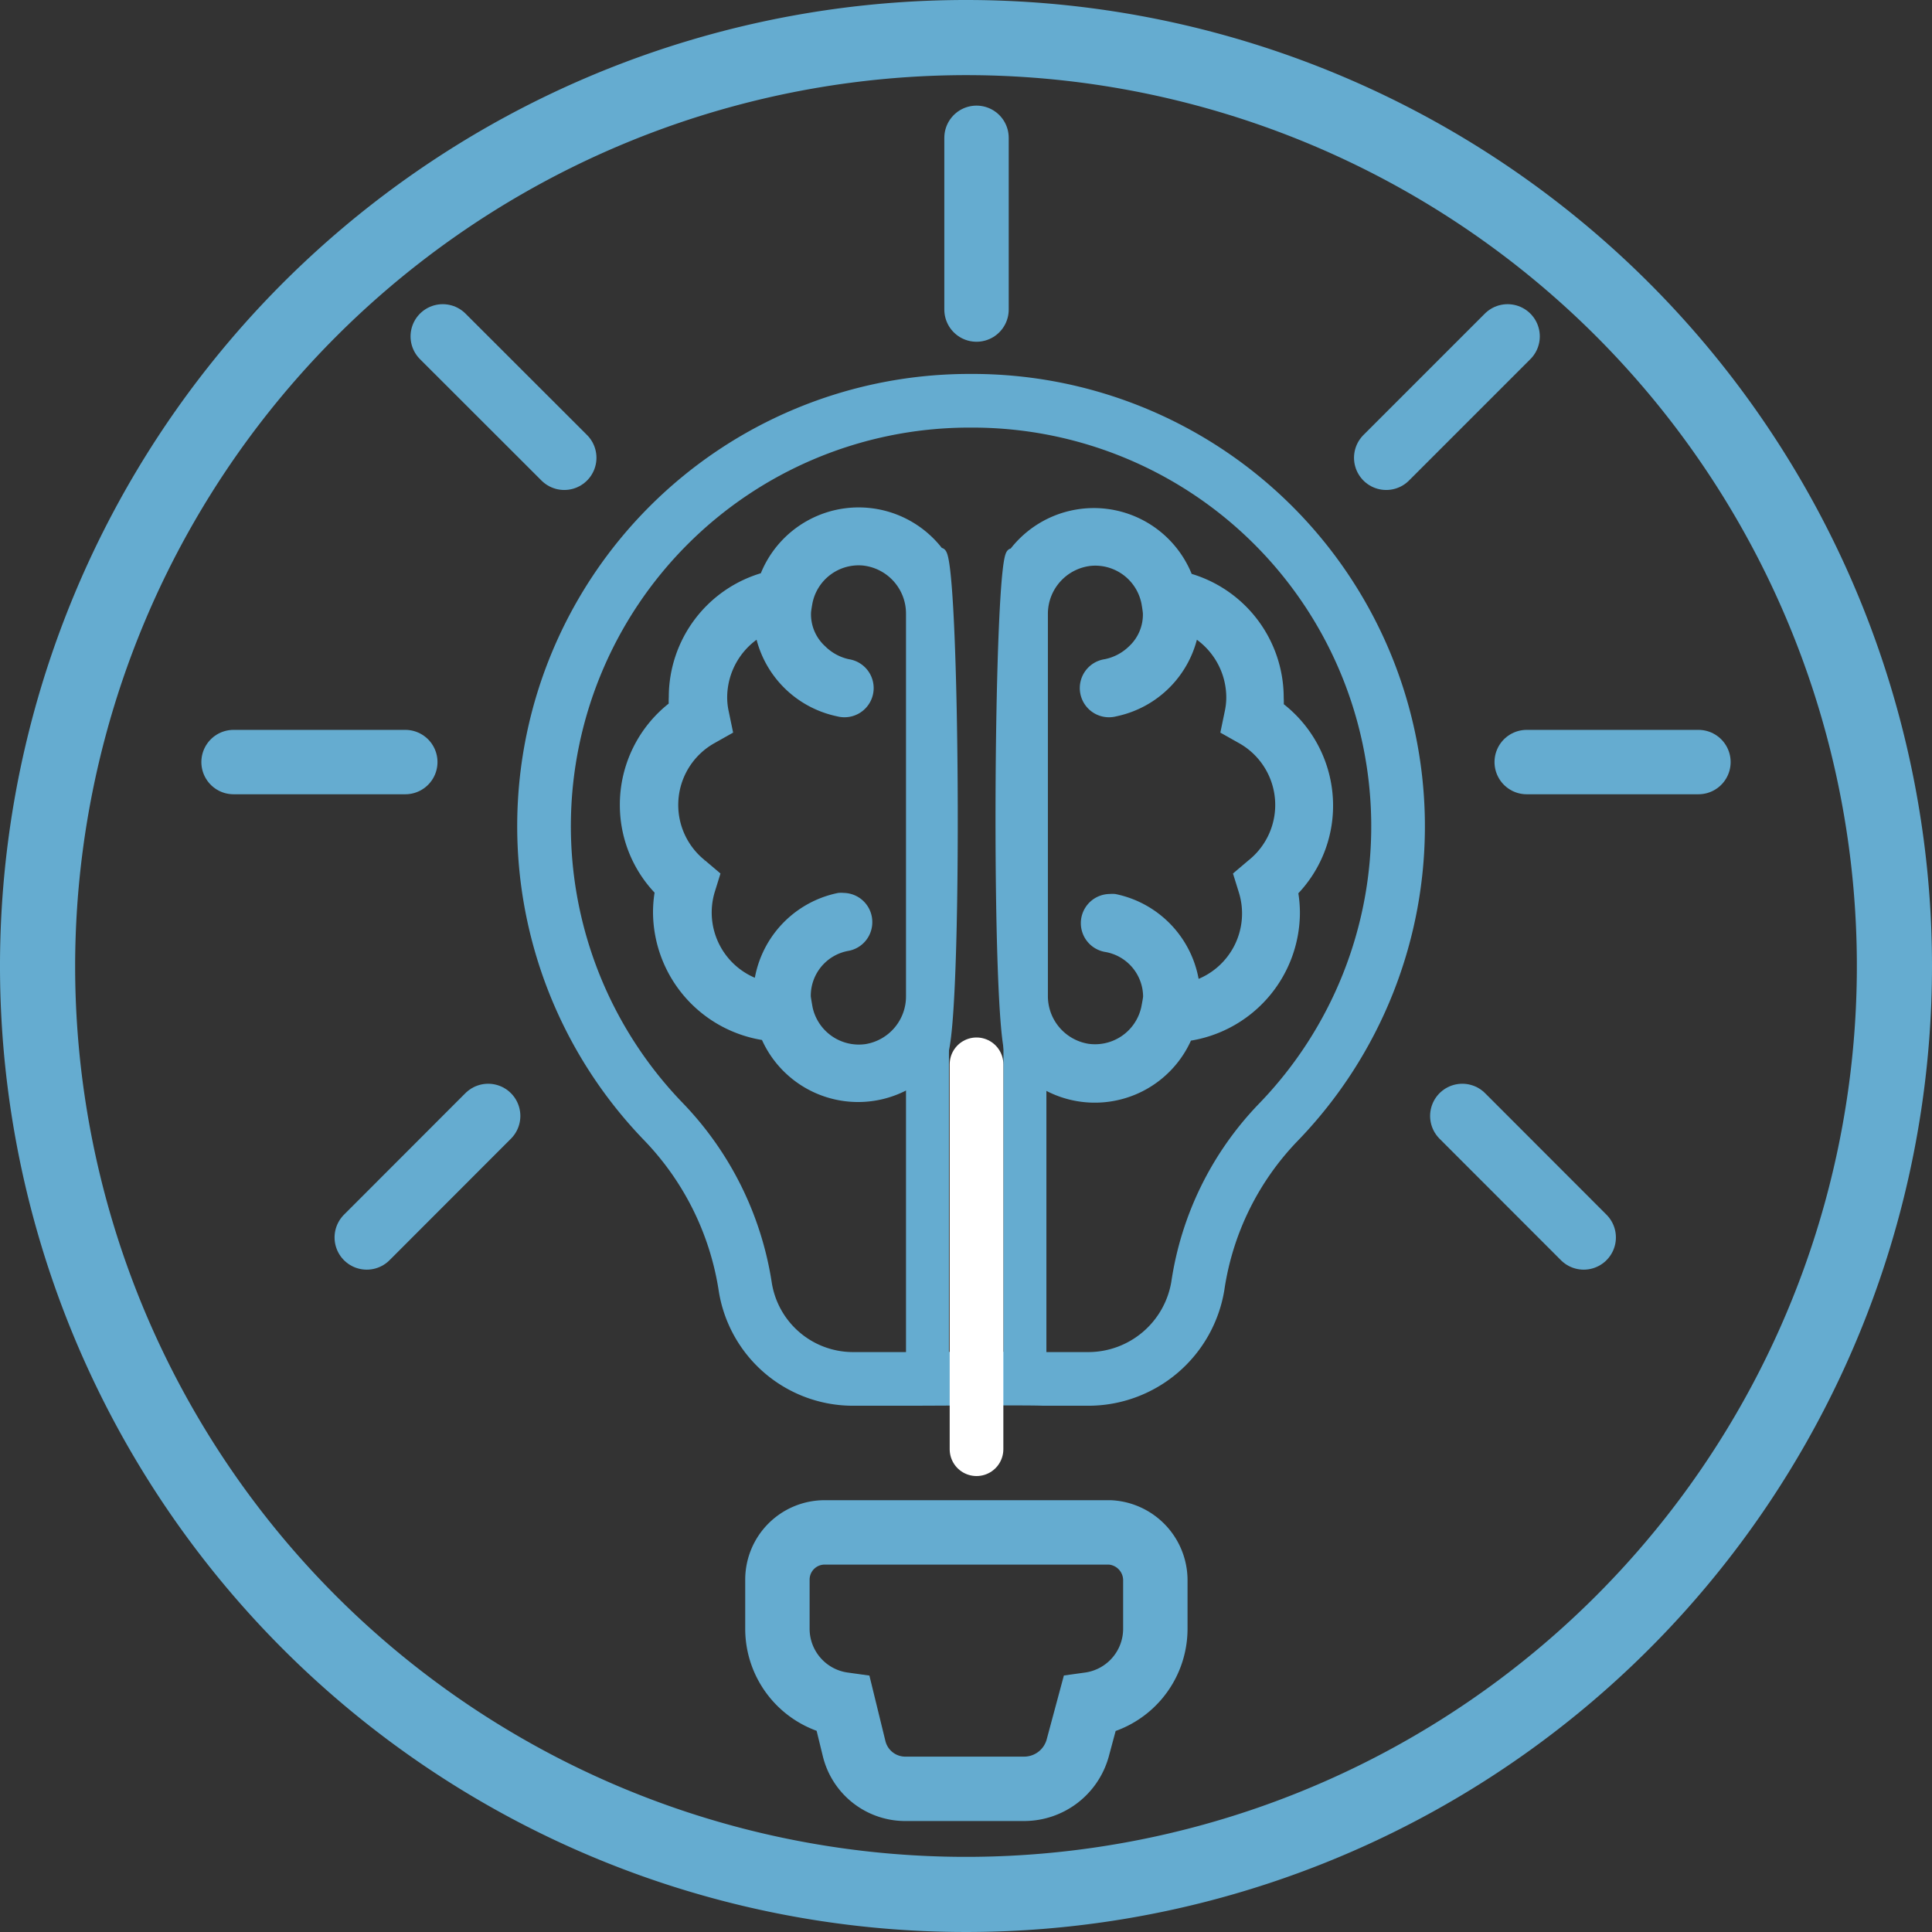 <svg xmlns="http://www.w3.org/2000/svg" viewBox="0 0 180 180"><rect x="0" y="0" width="180" height="180" fill="#333333" stroke="none"/><defs><style>.cls-1,.cls-5{fill:#65acd0;}.cls-2,.cls-3,.cls-4,.cls-6,.cls-7,.cls-8{fill:none;}.cls-2,.cls-3,.cls-4,.cls-5,.cls-6,.cls-7{stroke:#65acd0;}.cls-2{stroke-linejoin:bevel;}.cls-2,.cls-8{stroke-width:5px;}.cls-3,.cls-4,.cls-5,.cls-7,.cls-8{stroke-miterlimit:10;}.cls-3,.cls-4{stroke-width:6px;}.cls-4,.cls-8{stroke-linecap:round;}.cls-6{stroke-linejoin:round;}.cls-6,.cls-7{stroke-width:4px;}.cls-8{stroke:#fff;}</style></defs><g id="Blue_Outline" data-name="Blue Outline"><path class="cls-1" d="M90,7A83,83,0,1,1,7,90,83.09,83.09,0,0,1,90,7m0-7a90,90,0,1,0,90,90A90,90,0,0,0,90,0Z"/></g><g id="Cognitivism"><path class="cls-2" d="M111.6,119.8a10.35,10.35,0,0,1-10.15,8.67H97.24c-1.75-.07-10.08,0-12.87,0H79.56a10.17,10.17,0,0,1-10.14-8.67,28.35,28.35,0,0,0-7.57-15.26A39.63,39.63,0,0,1,90,37.34h.31a39.65,39.65,0,0,1,28.8,67.21A27.78,27.78,0,0,0,111.6,119.8Z"/><path class="cls-3" d="M78.57,158.8a7.12,7.12,0,0,1-6.14-7.07v-4.56a4.4,4.4,0,0,1,4.4-4.4h26.58a4.47,4.47,0,0,1,4.23,4.4v4.56a7.12,7.12,0,0,1-6.14,7.07l-1.1,4.09a5.18,5.18,0,0,1-4.92,3.77h-11a4.91,4.91,0,0,1-4.91-3.77Z"/><line class="cls-4" x1="37.76" y1="71" x2="21.76" y2="71"/><line class="cls-4" x1="45.48" y1="103.97" x2="34.17" y2="115.29"/><line class="cls-4" x1="52.57" y1="42.65" x2="41.25" y2="31.34"/><line class="cls-4" x1="142.24" y1="71" x2="158.24" y2="71"/><line class="cls-4" x1="90.98" y1="28.84" x2="90.98" y2="12.84"/><line class="cls-4" x1="136.24" y1="103.97" x2="147.55" y2="115.29"/><line class="cls-4" x1="129.15" y1="42.65" x2="140.46" y2="31.34"/><path class="cls-5" d="M87.53,51.59a9.34,9.34,0,0,0-16.27,2.23,11.55,11.55,0,0,0-8.45,11.12,8.19,8.19,0,0,0,0,.85A11.52,11.52,0,0,0,58.25,75a11.4,11.4,0,0,0,3.27,8,11.32,11.32,0,0,0-.18,2,11.62,11.62,0,0,0,10,11.44,9.33,9.33,0,0,0,16.14,1.91C89.28,100.79,89,49.58,87.53,51.59ZM79,88.09a2.21,2.21,0,0,0,1.77-2.19,2.21,2.21,0,0,0-2.19-2.21,2.1,2.1,0,0,0-.43,0,9.38,9.38,0,0,0-7.42,8.09A7.11,7.11,0,0,1,66.1,83l.45-1.45-1.18-1a7.1,7.1,0,0,1,.95-11.75l1.42-.8-.33-1.59a6.62,6.62,0,0,1-.16-1.47,7.18,7.18,0,0,1,3.57-6.15,9.33,9.33,0,0,0,7.28,7.46,2.22,2.22,0,1,0,.9-4.34,5,5,0,0,1-2.47-1.34,4.53,4.53,0,0,1-1.47-3.45c0-.25.14-1,.14-1a4.89,4.89,0,0,1,5.23-3.93,5,5,0,0,1,4.48,5V92.77a5,5,0,0,1-4.19,5,4.91,4.91,0,0,1-5.5-3.81c-.06-.32-.16-.91-.18-1.1A4.75,4.75,0,0,1,79,88.09Z"/><path class="cls-5" d="M94.47,98.41a9.33,9.33,0,0,0,16.14-1.91,11.62,11.62,0,0,0,10-11.44,11.32,11.32,0,0,0-.18-2,11.4,11.4,0,0,0,3.27-8,11.52,11.52,0,0,0-4.6-9.21,8.19,8.19,0,0,0,0-.85,11.55,11.55,0,0,0-8.45-11.12,9.34,9.34,0,0,0-16.27-2.23C93,49.58,92.72,100.79,94.47,98.41ZM107,92.83c0,.19-.12.78-.18,1.1a4.91,4.91,0,0,1-5.5,3.81,5,5,0,0,1-4.19-5V57.22a5,5,0,0,1,4.48-5,4.89,4.89,0,0,1,5.23,3.93s.13.72.14,1a4.53,4.53,0,0,1-1.47,3.45A5,5,0,0,1,103,61.91a2.22,2.22,0,1,0,.9,4.34,9.33,9.33,0,0,0,7.28-7.46,7.18,7.18,0,0,1,3.57,6.15,6.62,6.62,0,0,1-.16,1.47L114.26,68l1.42.8a7.1,7.1,0,0,1,.95,11.75l-1.18,1L115.9,83a7.11,7.11,0,0,1-4.63,8.88,9.38,9.38,0,0,0-7.42-8.09,2.1,2.1,0,0,0-.43,0,2.22,2.22,0,0,0-.42,4.4A4.75,4.75,0,0,1,107,92.83Z"/><line class="cls-6" x1="95.49" y1="96.82" x2="95.49" y2="126.79"/><line class="cls-7" x1="86.41" y1="96.82" x2="86.41" y2="126.79"/><line class="cls-8" x1="90.98" y1="99.16" x2="90.98" y2="135.02"/></g></svg>